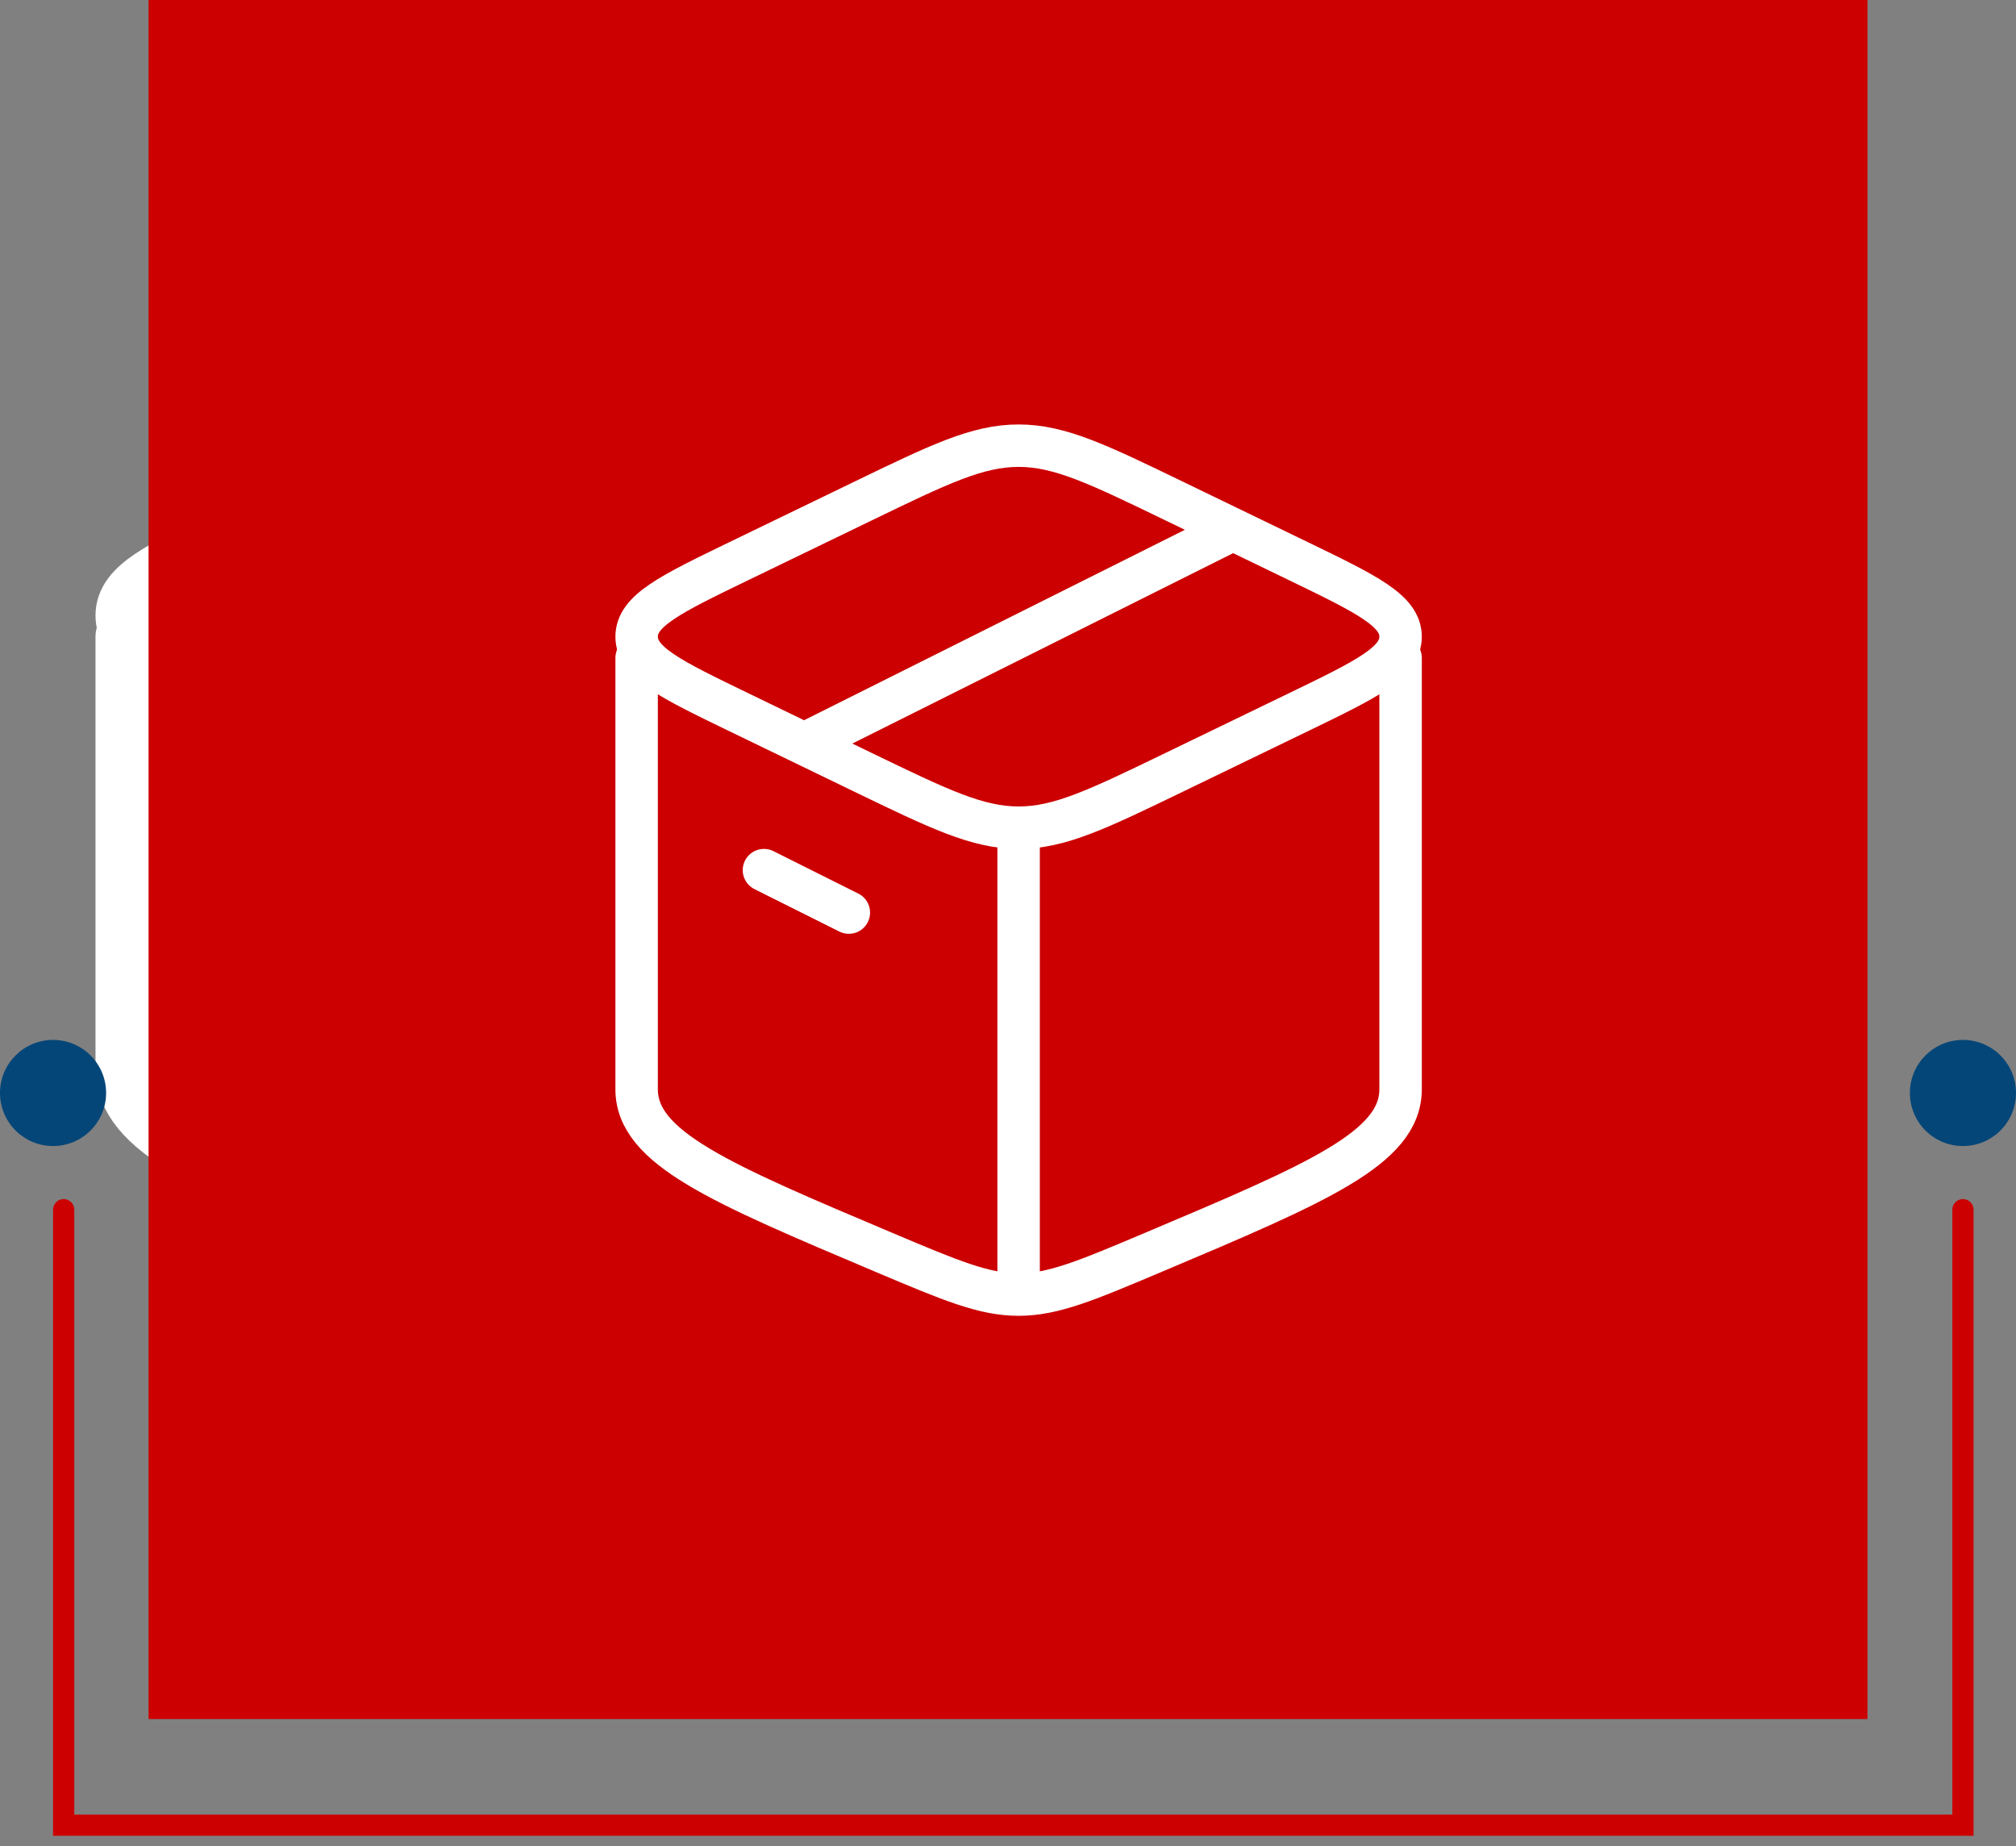 <svg xmlns="http://www.w3.org/2000/svg" width="95" height="87" viewBox="0 0 95 87" fill="none"><rect x="0" y="0" width="95" height="87" fill="#808080" stroke="none"/><path d="M24 60C22.364 60 20.8 59.34 17.674 58.019C9.891 54.731 6 53.088 6 50.323C6 49.548 6 36.129 6 30M24 60C25.636 60 27.2 59.34 30.326 58.019C38.109 54.731 42 53.088 42 50.323V30M24 60V38.71" stroke="white" stroke-width="3" stroke-linecap="round" stroke-linejoin="round"></path><path d="M16.652 35.383L10.809 32.556C7.603 31.004 6 30.229 6 29C6 27.771 7.603 26.996 10.809 25.444L16.652 22.617C20.258 20.872 22.061 20 24 20C25.939 20 27.742 20.872 31.348 22.617L37.191 25.444C40.397 26.996 42 27.771 42 29C42 30.229 40.397 31.004 37.191 32.556L31.348 35.383C27.742 37.128 25.939 38 24 38C22.061 38 20.258 37.128 16.652 35.383Z" stroke="white" stroke-width="3" stroke-linecap="round" stroke-linejoin="round"></path><path d="M12 40L16 42" stroke="white" stroke-width="3" stroke-linecap="round" stroke-linejoin="round"></path><path d="M34 24L14 34" stroke="white" stroke-width="3" stroke-linecap="round" stroke-linejoin="round"></path><rect x="7" width="81" height="81" fill="#CC0001"></rect><path d="M48 61C46.364 61 44.8 60.34 41.674 59.019C33.891 55.731 30 54.088 30 51.323C30 50.548 30 37.129 30 31M48 61C49.636 61 51.2 60.34 54.326 59.019C62.109 55.731 66 54.088 66 51.323V31M48 61V39.71" stroke="white" stroke-width="2" stroke-linecap="round" stroke-linejoin="round"></path><path d="M40.652 36.383L34.809 33.556C31.603 32.004 30 31.229 30 30C30 28.771 31.603 27.996 34.809 26.444L40.652 23.617C44.258 21.872 46.061 21 48 21C49.939 21 51.742 21.872 55.348 23.617L61.191 26.444C64.397 27.996 66 28.771 66 30C66 31.229 64.397 32.004 61.191 33.556L55.348 36.383C51.742 38.128 49.939 39 48 39C46.061 39 44.258 38.128 40.652 36.383Z" stroke="white" stroke-width="2" stroke-linecap="round" stroke-linejoin="round"></path><path d="M36 41L40 43" stroke="white" stroke-width="2" stroke-linecap="round" stroke-linejoin="round"></path><path d="M58 25L38 35" stroke="white" stroke-width="2" stroke-linecap="round" stroke-linejoin="round"></path><path d="M3 57V86H92.5V57" stroke="#CC0001" stroke-linecap="round"></path><circle cx="2.5" cy="51.5" r="2.5" fill="#044678"></circle><circle cx="92.5" cy="51.5" r="2.5" fill="#044678"></circle></svg>